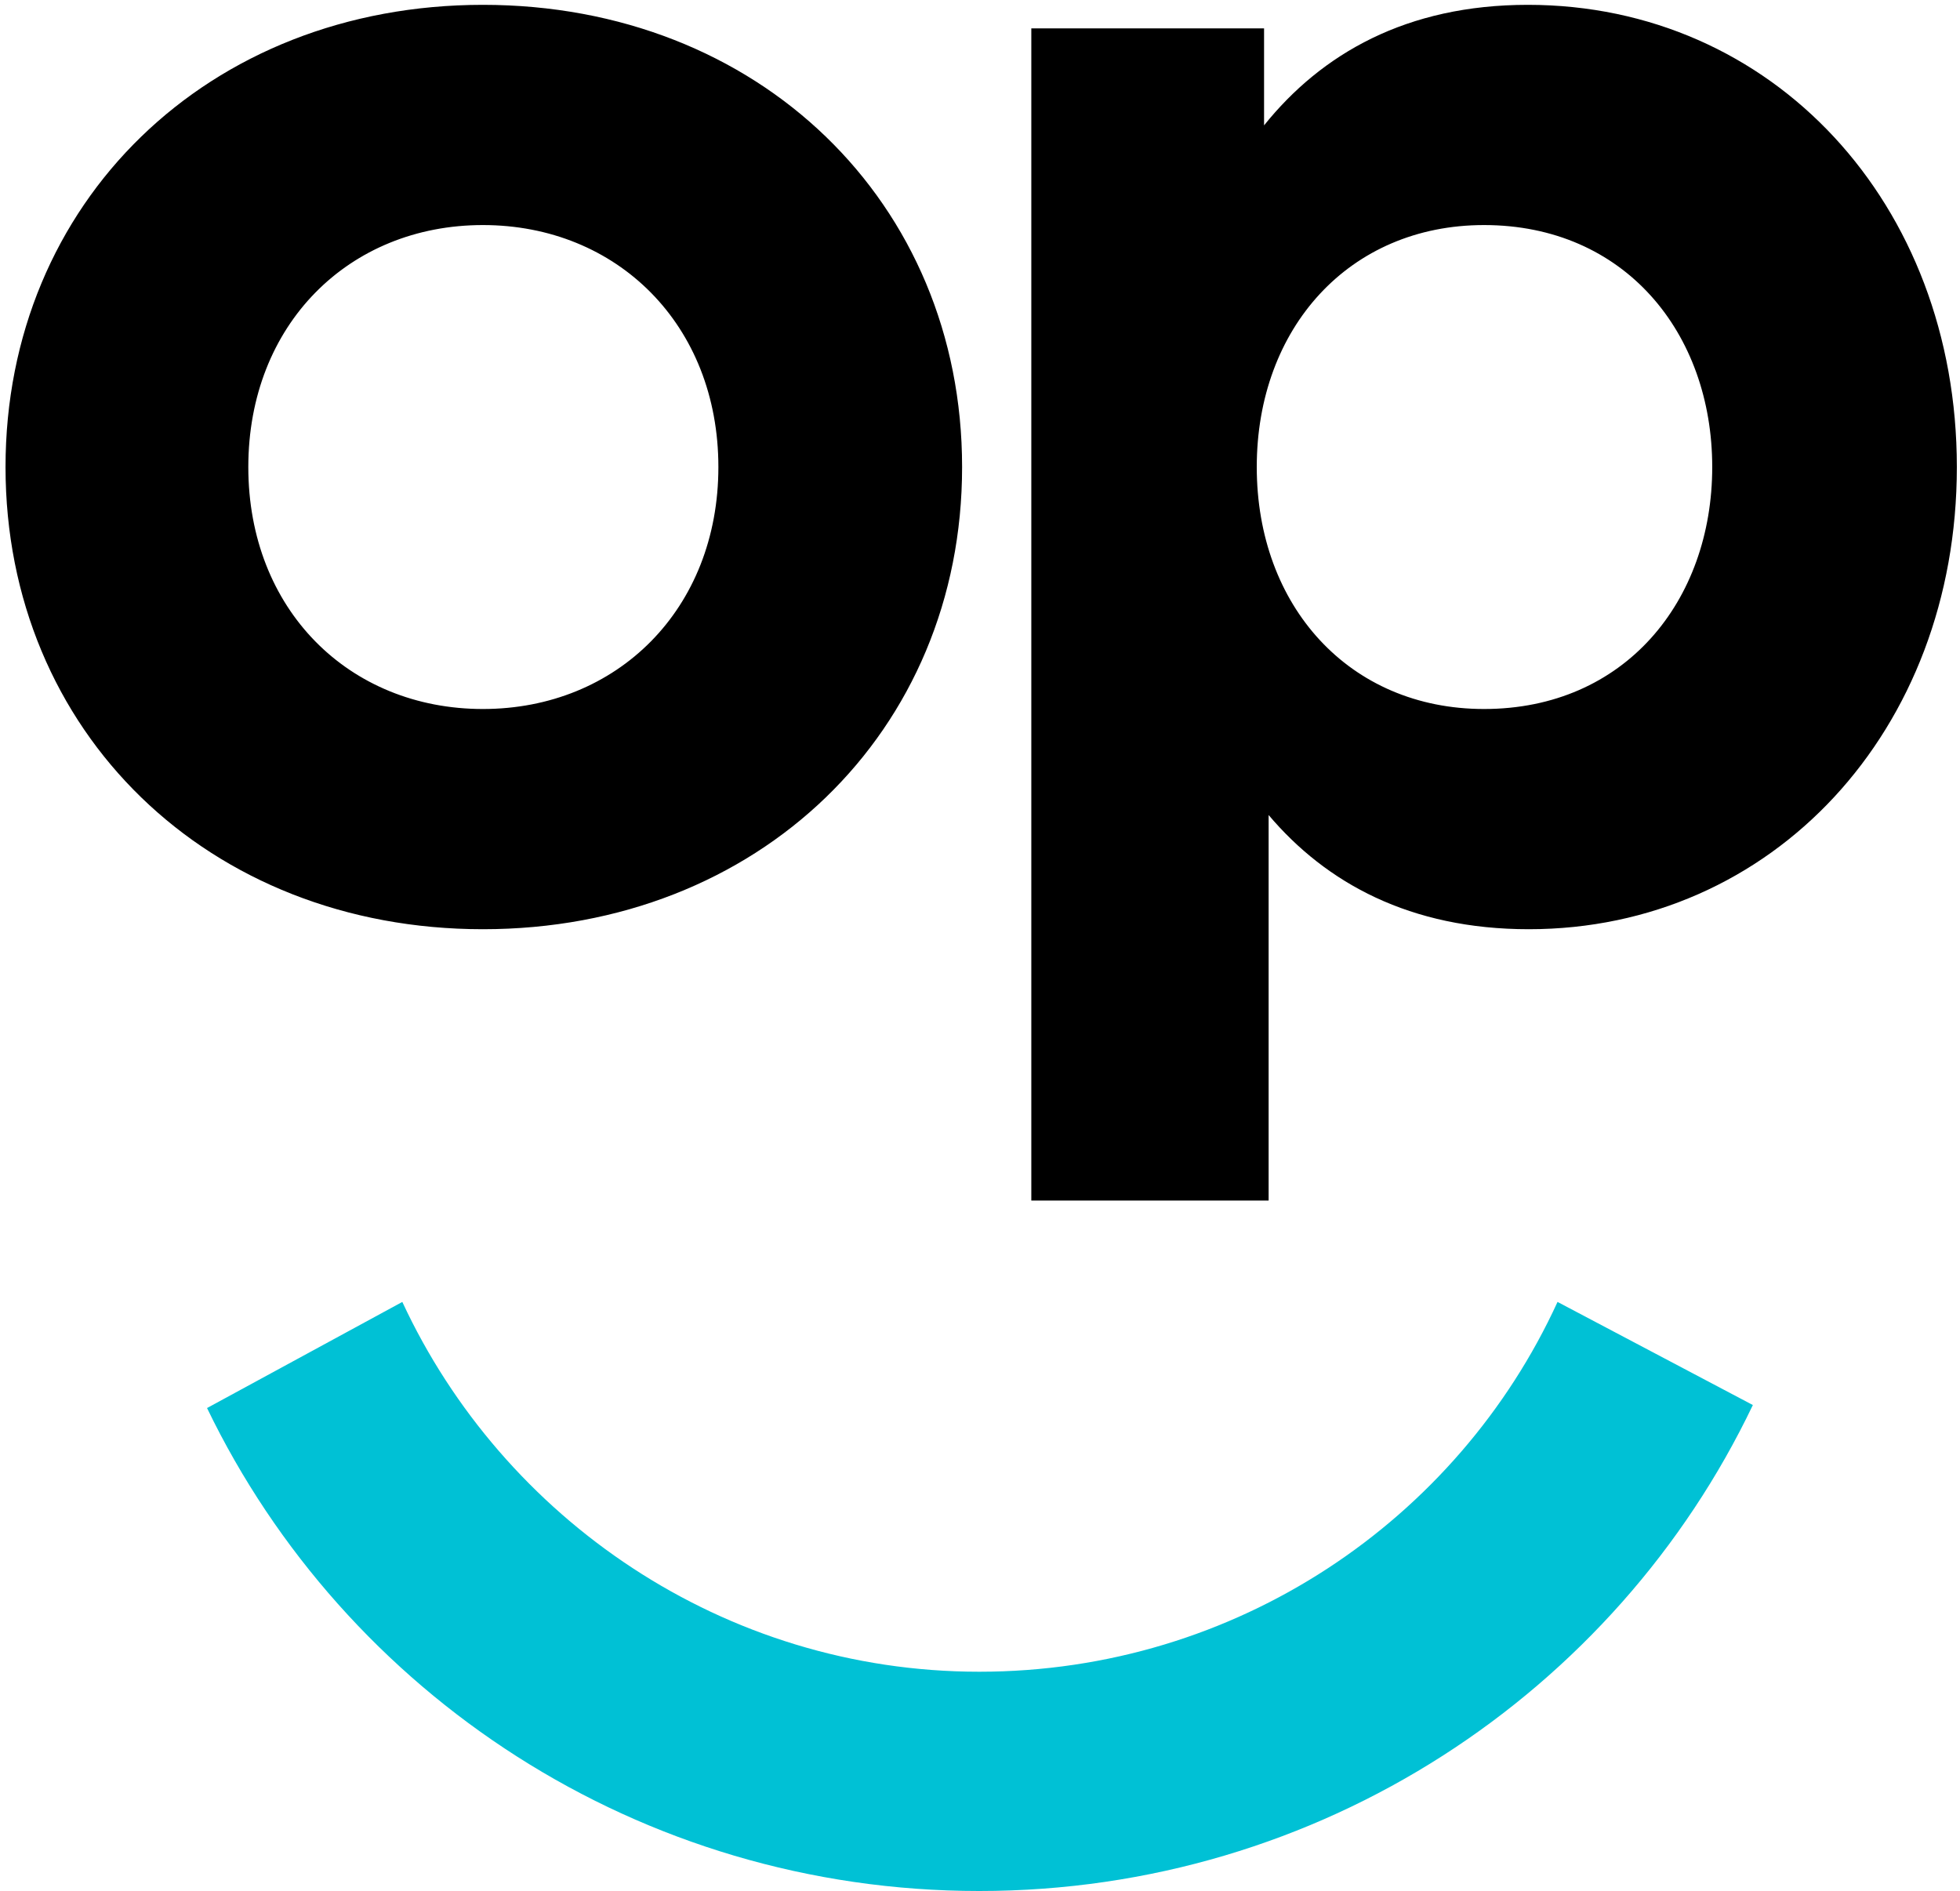 <?xml version="1.0" encoding="UTF-8"?>
<svg width="171px" height="165px" viewBox="0 0 171 165" version="1.1" xmlns="http://www.w3.org/2000/svg" xmlns:xlink="http://www.w3.org/1999/xlink">
    <title>img/logo-opensmile</title>
    <g id="Page-1" stroke="none" stroke-width="1" fill="none" fill-rule="evenodd">
        <g id="210115ops_Desktop_HD_1920_v2" transform="translate(-1257, -1641)" fill-rule="nonzero">
            <g id="EINLEITUNG" transform="translate(240, 1322)">
                <g id="logo-opensmile-rgb@1x" transform="translate(1017, 319)">
                    <g id="Group" fill="#000000">
                        <path d="M42.13,0.422 C66.179,0.422 83.938,17.659 83.938,40.746 C83.938,63.833 66.179,81.07 42.13,81.07 C18.16,81.07 0.482,63.833 0.482,40.746 C0.482,17.659 18.16,0.422 42.13,0.422 Z M42.13,19.635 C30.424,19.635 21.664,28.332 21.664,40.746 C21.664,53.159 30.424,61.857 42.13,61.857 C53.836,61.857 62.675,53.159 62.675,40.746 C62.675,28.332 53.836,19.635 42.13,19.635 Z M133.297,0.422 C154.639,0.422 170.725,17.738 170.725,40.746 C170.725,63.754 154.639,81.07 133.377,81.07 C123.025,81.07 115.698,77.038 110.681,71.108 L110.681,104.742 L89.977,104.742 L89.977,2.478 L110.283,2.478 L110.283,10.938 C115.3,4.692 122.706,0.422 133.297,0.422 Z M129.475,19.635 C117.689,19.635 109.646,28.649 109.646,40.746 C109.646,52.843 117.689,61.857 129.475,61.857 C141.739,61.857 149.383,52.448 149.383,40.746 C149.383,29.044 141.739,19.635 129.475,19.635 Z" id="Shape"></path>
                    </g>
                    <path d="M18.063,122.845 L35.1,113.587 C43.87,132.476 63.109,145.851 85.433,145.851 C107.86,145.851 127.174,132.618 135.887,113.587 L152.928,122.583 C140.953,147.648 115.231,164.981 85.433,164.981 C55.738,164.981 30.092,147.769 18.063,122.845 Z" id="Path" fill="#00C1D5"></path>
                </g>
            </g>
        </g>
    </g>
</svg>